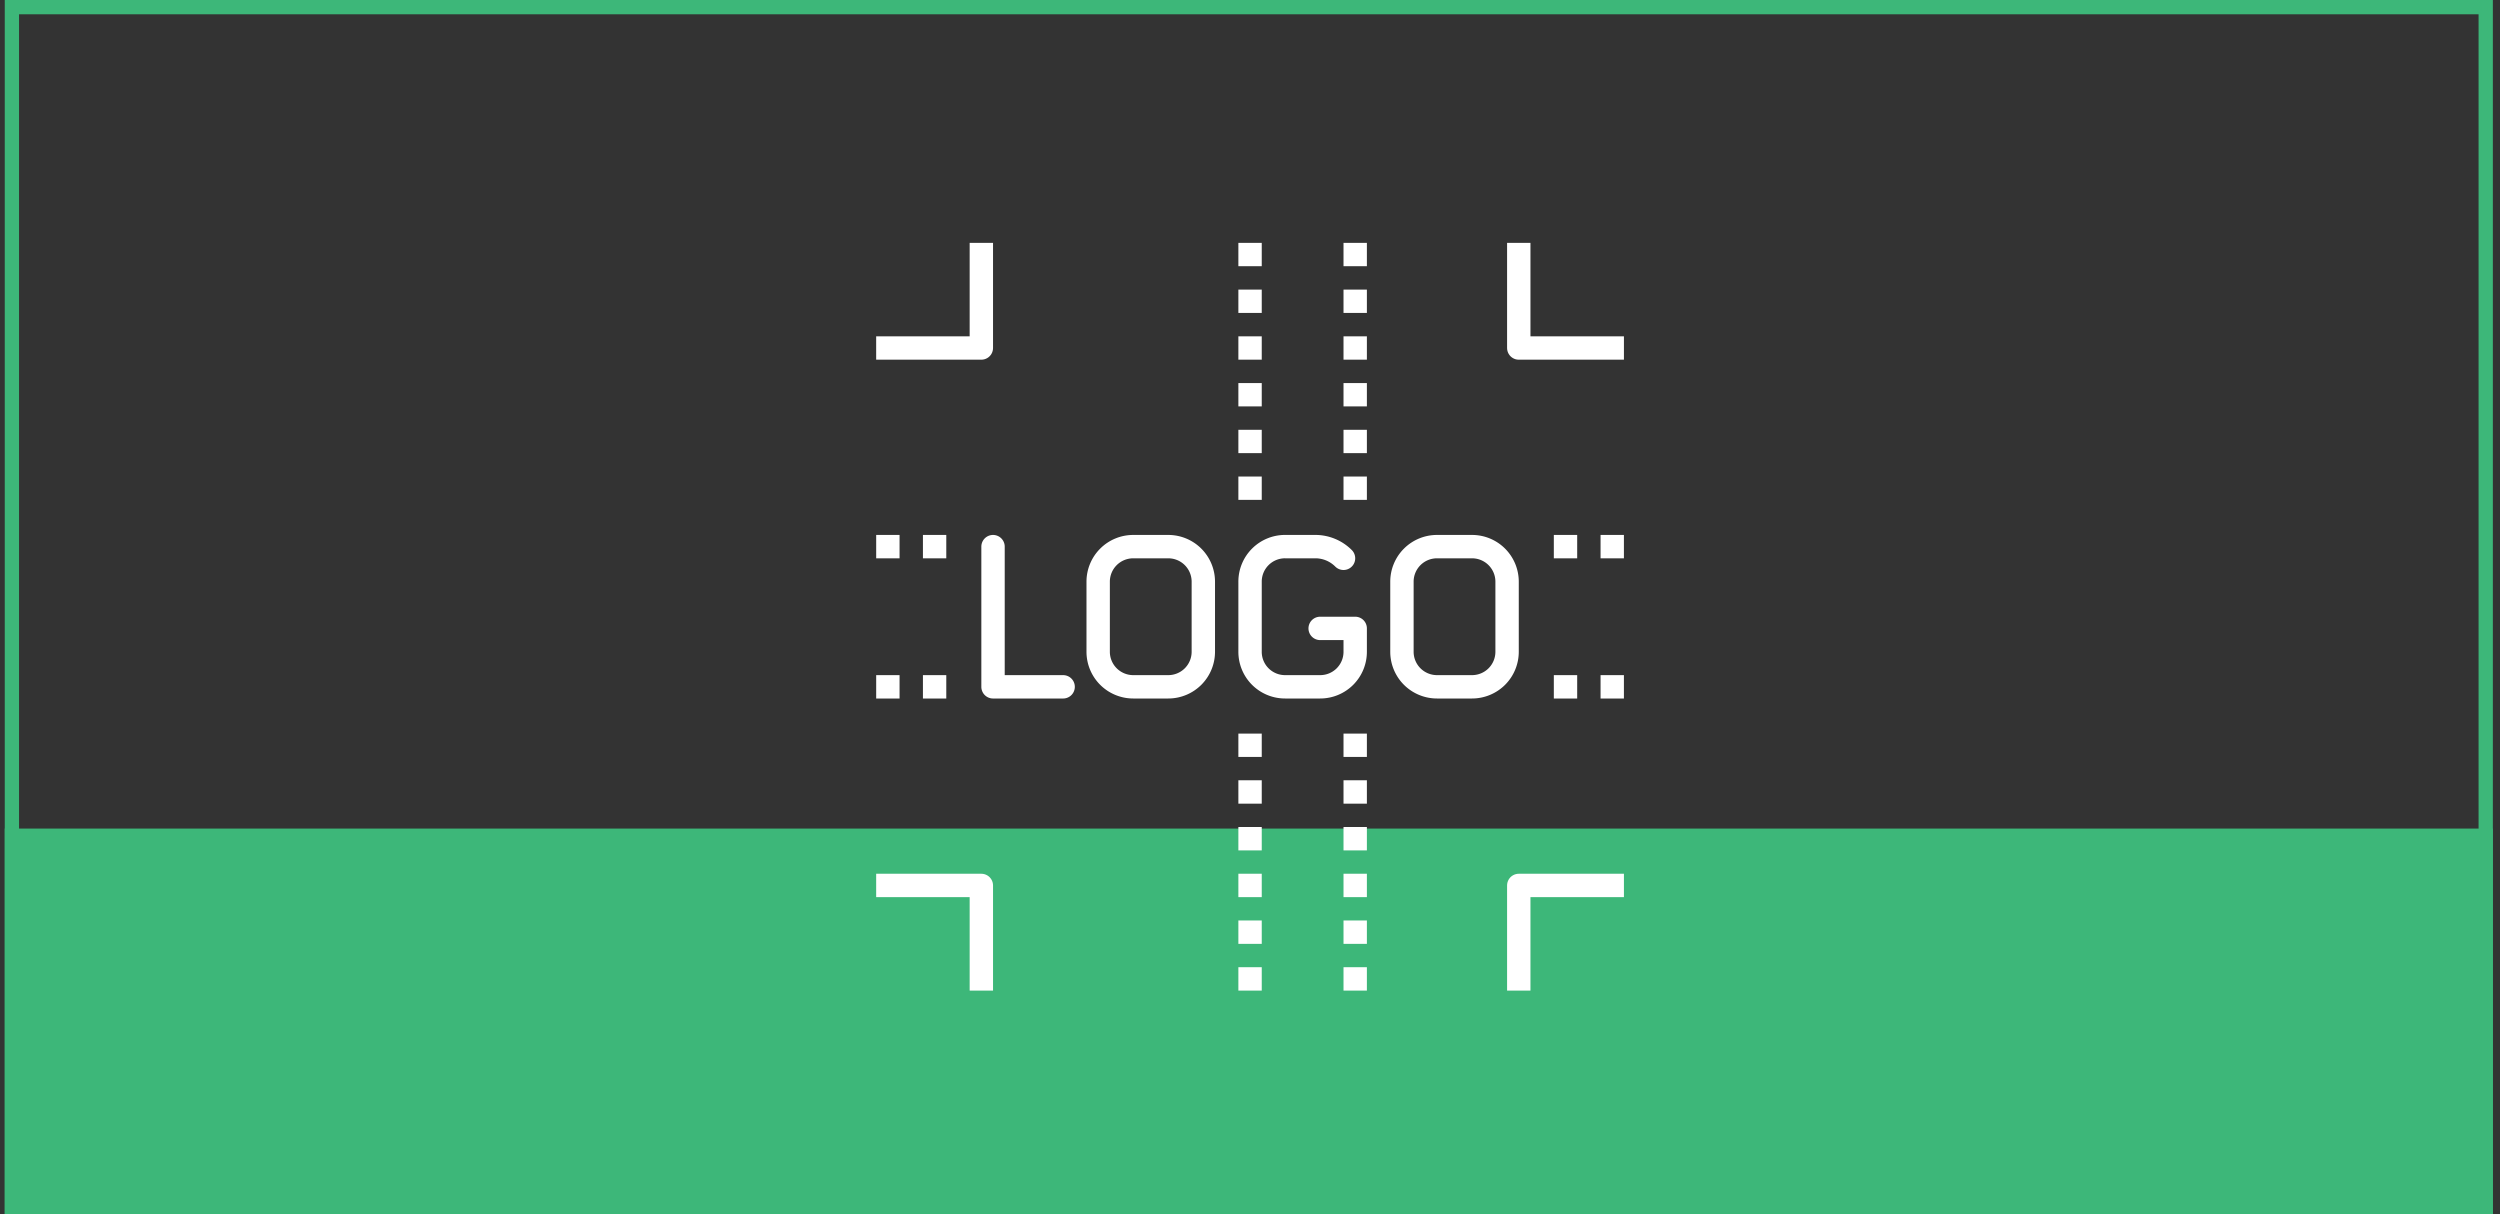 <?xml version="1.0" encoding="UTF-8"?>
<svg xmlns="http://www.w3.org/2000/svg" width="175" height="85" fill="none">
  <rect width="100%" height="100%" fill="#333333" stroke="none"/>
  <path stroke="#3DB779" d="M.833.5H174v84H.833z"></path>
  <path fill="#3DB779" d="M.333 58H174.5v27H.333z"></path>
  <path stroke="#fff" stroke-linecap="round" stroke-linejoin="round" stroke-width="1.636" d="M69.512 38.264v9.813h4.907M81.78 38.264h-2.454a2.454 2.454 0 0 0-2.454 2.453v4.907a2.454 2.454 0 0 0 2.454 2.453h2.453a2.454 2.454 0 0 0 2.454-2.453v-4.907a2.454 2.454 0 0 0-2.454-2.453ZM94.046 39.081a2.793 2.793 0 0 0-1.97-.818h-2.119a2.45 2.45 0 0 0-2.453 2.454v4.907a2.45 2.45 0 0 0 2.453 2.453h2.454a2.45 2.45 0 0 0 2.453-2.453v-1.636h-2.453M103.043 38.264h-2.454a2.453 2.453 0 0 0-2.453 2.453v4.907a2.453 2.453 0 0 0 2.453 2.453h2.454a2.453 2.453 0 0 0 2.453-2.453v-4.907a2.453 2.453 0 0 0-2.453-2.453Z"></path>
  <path stroke="#fff" stroke-linejoin="round" stroke-width="1.636" d="M61.333 38.264h1.636M64.605 38.264h1.635M108.768 38.264h1.635M112.039 38.264h1.635M61.333 48.078h1.636M64.605 48.078h1.635M108.768 48.078h1.635M112.039 48.078h1.635M87.504 69.341v-1.636M87.504 66.07v-1.636M87.504 62.798v-1.635M87.504 59.527v-1.636M87.504 56.256V54.62M87.504 52.984V51.35M87.504 31.72v-1.635M87.504 34.992v-1.635M87.504 28.45v-1.636M87.504 25.178v-1.635M87.504 21.907v-1.636M87.504 18.636V17M94.864 69.341v-1.636M94.864 66.07v-1.636M94.864 62.798v-1.635M94.864 59.527v-1.636M94.864 56.256V54.62M94.864 52.984V51.35M94.864 31.72v-1.635M94.864 34.992v-1.635M94.864 28.45v-1.636M94.864 25.178v-1.635M94.864 21.907v-1.636M94.864 18.636V17"></path>
  <path stroke="#fff" stroke-linecap="square" stroke-linejoin="round" stroke-width="1.636" d="M106.314 17.818v6.542h6.543M106.314 68.523v-6.542h6.543M68.694 68.523v-6.542H62.15M68.694 17.818v6.542H62.15"></path>
</svg>
